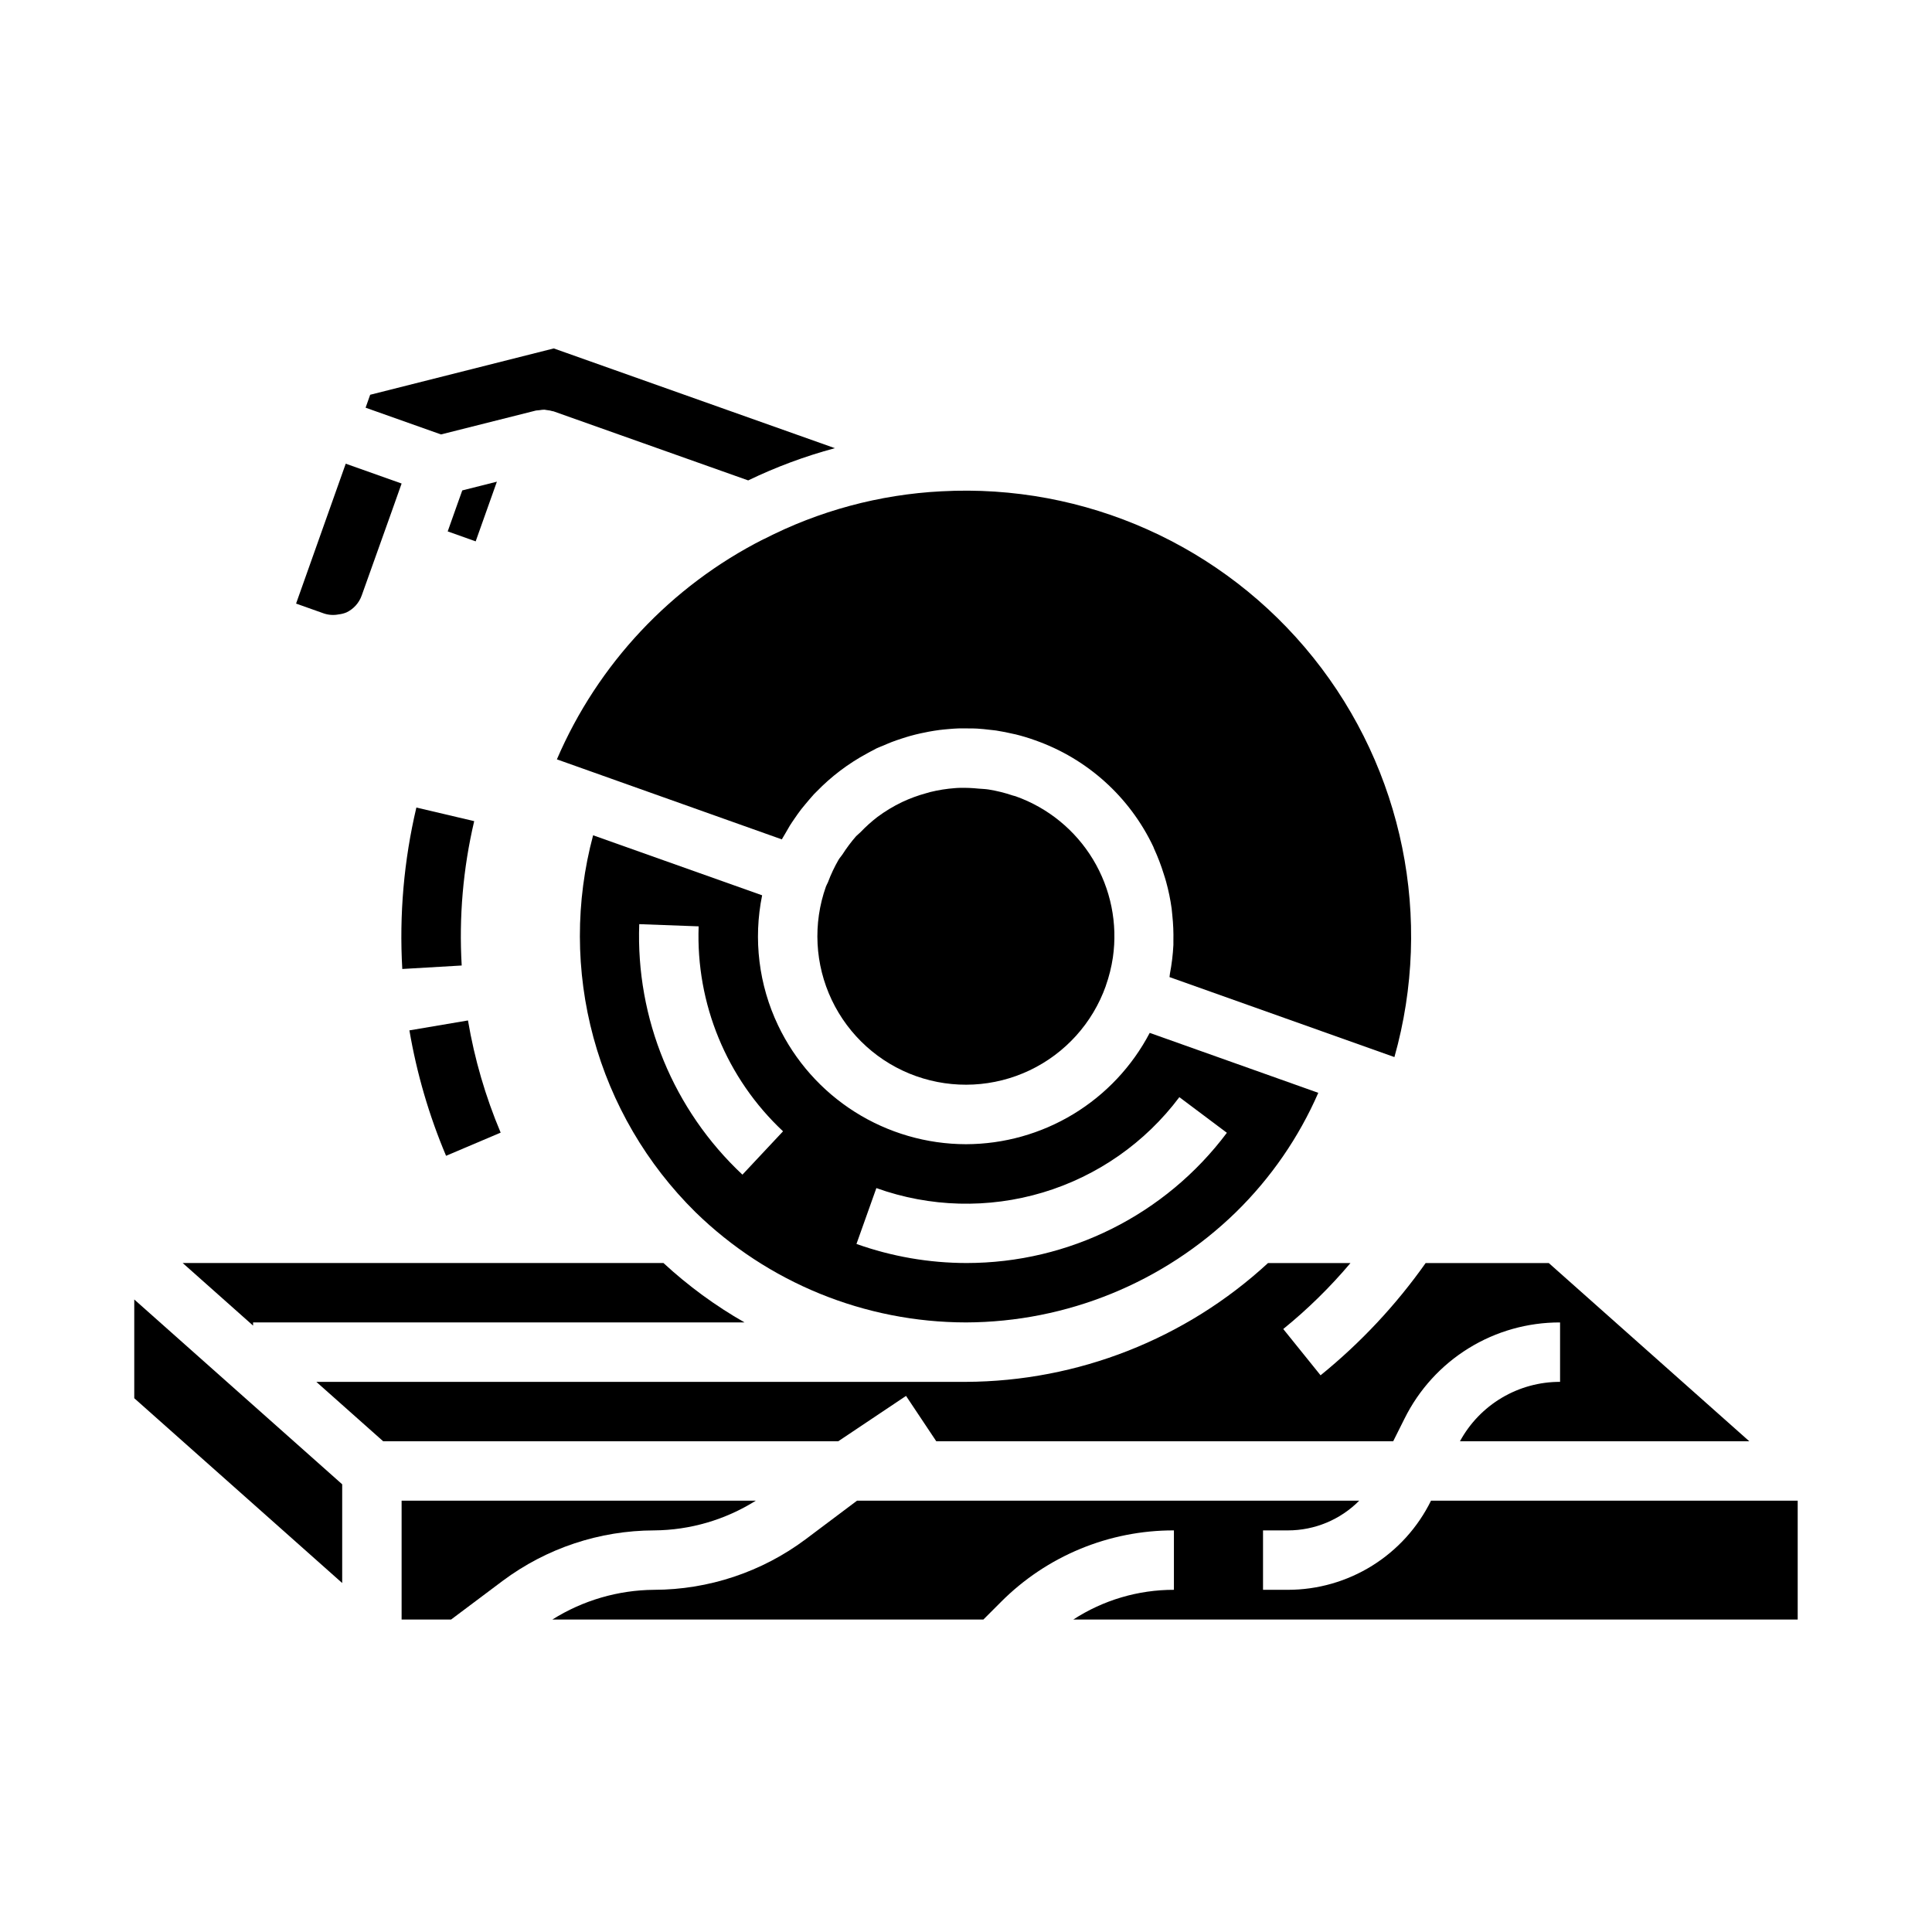 <?xml version="1.0" encoding="UTF-8"?>
<!-- Uploaded to: ICON Repo, www.svgrepo.com, Generator: ICON Repo Mixer Tools -->
<svg fill="#000000" width="800px" height="800px" version="1.1" viewBox="144 144 512 512" xmlns="http://www.w3.org/2000/svg">
 <g>
  <path d="m276.68 444.16c-4.027-9.543-6.934-19.52-8.66-29.73l-15.523 2.629c1.949 11.418 5.207 22.57 9.715 33.242z"/>
  <path d="m250.61 400.79 15.742-0.922h0.004c-0.754-12.844 0.363-25.73 3.312-38.258l-15.328-3.606h0.004c-3.309 14.008-4.562 28.418-3.734 42.785z"/>
  <path d="m275.68 271.65-9.172 2.316-1.227 3.43-2.637 7.434 7.414 2.637z"/>
  <path d="m346.34 286.89c-24.527 12.434-43.906 33.082-54.758 58.348l59.613 21.207c0.227-0.434 0.496-0.836 0.738-1.258 0.441-0.789 0.891-1.574 1.371-2.363 0.395-0.621 0.789-1.227 1.219-1.836 0.582-0.859 1.18-1.699 1.812-2.527 0.34-0.434 0.691-0.859 1.047-1.281 0.789-0.914 1.512-1.828 2.312-2.691 0.227-0.234 0.465-0.457 0.691-0.691l0.004-0.004c3.914-4.039 8.43-7.453 13.383-10.121 0.613-0.332 1.219-0.676 1.852-0.984 0.219-0.109 0.426-0.242 0.645-0.355 0.629-0.293 1.266-0.52 1.898-0.789 0.629-0.27 1.449-0.629 2.188-0.914 0.883-0.34 1.762-0.629 2.652-0.922 0.723-0.234 1.441-0.465 2.172-0.668 0.922-0.262 1.844-0.488 2.769-0.691 0.73-0.168 1.461-0.316 2.195-0.449 0.922-0.164 1.852-0.324 2.777-0.441 0.789-0.102 1.574-0.172 2.363-0.242 0.789-0.07 1.754-0.148 2.637-0.18 0.883-0.031 1.844 0 2.769 0 0.789 0 1.512 0 2.273 0.047 1.148 0.062 2.312 0.195 3.473 0.332 0.535 0.07 1.07 0.102 1.574 0.18 1.574 0.246 3.168 0.562 4.777 0.945l0.324 0.062c1.738 0.434 3.473 0.945 5.195 1.574h0.004c13.805 4.848 25.094 15.023 31.348 28.25 0.078 0.164 0.117 0.332 0.188 0.488 1.008 2.195 1.871 4.457 2.582 6.766 0.203 0.645 0.418 1.281 0.59 1.93v-0.004c0.652 2.352 1.148 4.742 1.48 7.156 0.078 0.598 0.117 1.195 0.18 1.793v0.004c0.242 2.262 0.336 4.539 0.285 6.816v1.055c-0.129 2.555-0.438 5.098-0.922 7.613-0.055 0.301-0.047 0.598-0.109 0.891l59.605 21.199v-0.004c10.336-36.68 2.336-76.094-21.488-105.84s-60.539-46.164-98.59-44.09c-16.406 0.844-32.445 5.168-47.051 12.684z"/>
  <path d="m386.79 429.19c9.836 3.492 20.66 2.938 30.086-1.547s16.684-12.531 20.176-22.367v-0.039c0.867-2.438 1.492-4.953 1.875-7.512 1.297-9.004-0.562-18.18-5.266-25.965-4.703-7.789-11.957-13.707-20.531-16.746-0.27-0.094-0.535-0.125-0.789-0.211l0.004-0.004c-2.074-0.699-4.203-1.227-6.363-1.574-0.891-0.141-1.777-0.156-2.676-0.234-1.656-0.172-3.324-0.238-4.992-0.199-0.426 0-0.852 0.039-1.266 0.07-2.191 0.16-4.367 0.508-6.504 1.031-0.355 0.086-0.699 0.203-1.055 0.301-2.207 0.598-4.359 1.391-6.43 2.363-2.293 1.098-4.477 2.418-6.519 3.934-1.594 1.227-3.094 2.574-4.484 4.031-0.371 0.379-0.789 0.676-1.164 1.062h-0.004c-1.328 1.523-2.543 3.144-3.629 4.848-0.309 0.473-0.715 0.883-1.008 1.371-1.113 1.922-2.062 3.934-2.84 6.016-0.156 0.387-0.387 0.723-0.527 1.117-3.496 9.836-2.938 20.656 1.547 30.082 4.484 9.426 12.531 16.688 22.367 20.18z"/>
  <path d="m301.18 365.36c-4.703 17.555-4.672 36.047 0.09 53.586 4.762 17.543 14.086 33.508 27.023 46.277 19.176 18.719 44.906 29.207 71.707 29.234 26.742-0.086 52.402-10.57 71.555-29.234 9.234-9.039 16.637-19.773 21.805-31.613l-44.672-15.887c-4.66 8.883-11.66 16.328-20.238 21.527-8.582 5.199-18.418 7.957-28.449 7.977-10.426-0.016-20.637-2.981-29.449-8.551-8.812-5.574-15.867-13.523-20.352-22.938-5.117-10.727-6.602-22.828-4.227-34.473zm75.066 93.496h0.004c14.199 5.094 29.66 5.5 44.113 1.164 14.449-4.336 27.129-13.191 36.18-25.262l12.594 9.445c-16.277 21.719-41.832 34.508-68.973 34.512-9.945-0.008-19.82-1.715-29.191-5.055zm-24.734-15.043-10.762 11.484h0.004c-18.293-17.129-28.266-41.344-27.348-66.387l15.742 0.582c-0.754 20.488 7.402 40.301 22.367 54.316z"/>
  <path d="m286.05 252.79c0.305-0.047 0.613-0.074 0.922-0.09 0.43-0.078 0.863-0.121 1.297-0.133 0.223 0.027 0.438 0.062 0.656 0.109 0.531 0.047 1.062 0.148 1.574 0.309h0.125l51.648 18.324v0.004c7.379-3.559 15.074-6.418 22.984-8.543l-74.5-26.434-48.656 12.281-1.211 3.426 19.98 7.086z"/>
  <path d="m384.11 513.93 8.012 12.02h121.09l3.008-6.016v0.004c3.805-7.672 9.68-14.125 16.965-18.629s15.688-6.875 24.25-6.848v15.746c-5.43-0.012-10.762 1.445-15.434 4.215-4.668 2.773-8.504 6.754-11.094 11.527h76.672l-53.137-47.23h-32.629c-7.875 11.145-17.246 21.152-27.848 29.75l-9.887-12.266h-0.004c6.477-5.254 12.441-11.109 17.816-17.484h-21.852c-21.812 20.125-50.367 31.359-80.043 31.488h-172.16l17.711 15.742h120.6z"/>
  <path d="m344.29 541.7h-93.859v31.488h13.121l13.645-10.234c11.598-8.66 25.676-13.352 40.148-13.383 9.535-0.07 18.867-2.797 26.945-7.871z"/>
  <path d="m233.76 306.82c0.707-0.078 1.402-0.254 2.062-0.527 1.891-0.902 3.344-2.523 4.039-4.5l7.918-22.176 2.652-7.477-14.809-5.258-13.16 37.074 7.383 2.621c1.262 0.422 2.609 0.504 3.914 0.242z"/>
  <path d="m523.23 541.7c-3.484 7.082-8.883 13.051-15.586 17.223-6.703 4.176-14.438 6.391-22.332 6.394h-6.598v-15.746h6.598c7.094 0 13.895-2.832 18.891-7.871h-133.09l-13.629 10.234c-11.594 8.66-25.672 13.352-40.145 13.383-9.539 0.07-18.871 2.797-26.949 7.871h114.22l4.613-4.613h-0.004c12.145-12.207 28.664-19.051 45.879-19.004v15.746c-9.457-0.016-18.719 2.719-26.652 7.871h191.96v-31.488z"/>
  <path d="m211.07 494.46h130.25c-7.738-4.41-14.949-9.695-21.492-15.742h-127.41l18.656 16.586z"/>
  <path d="m179.58 514.54 55.105 48.98v-26.164l-55.105-48.98z"/>
 </g>
</svg>
